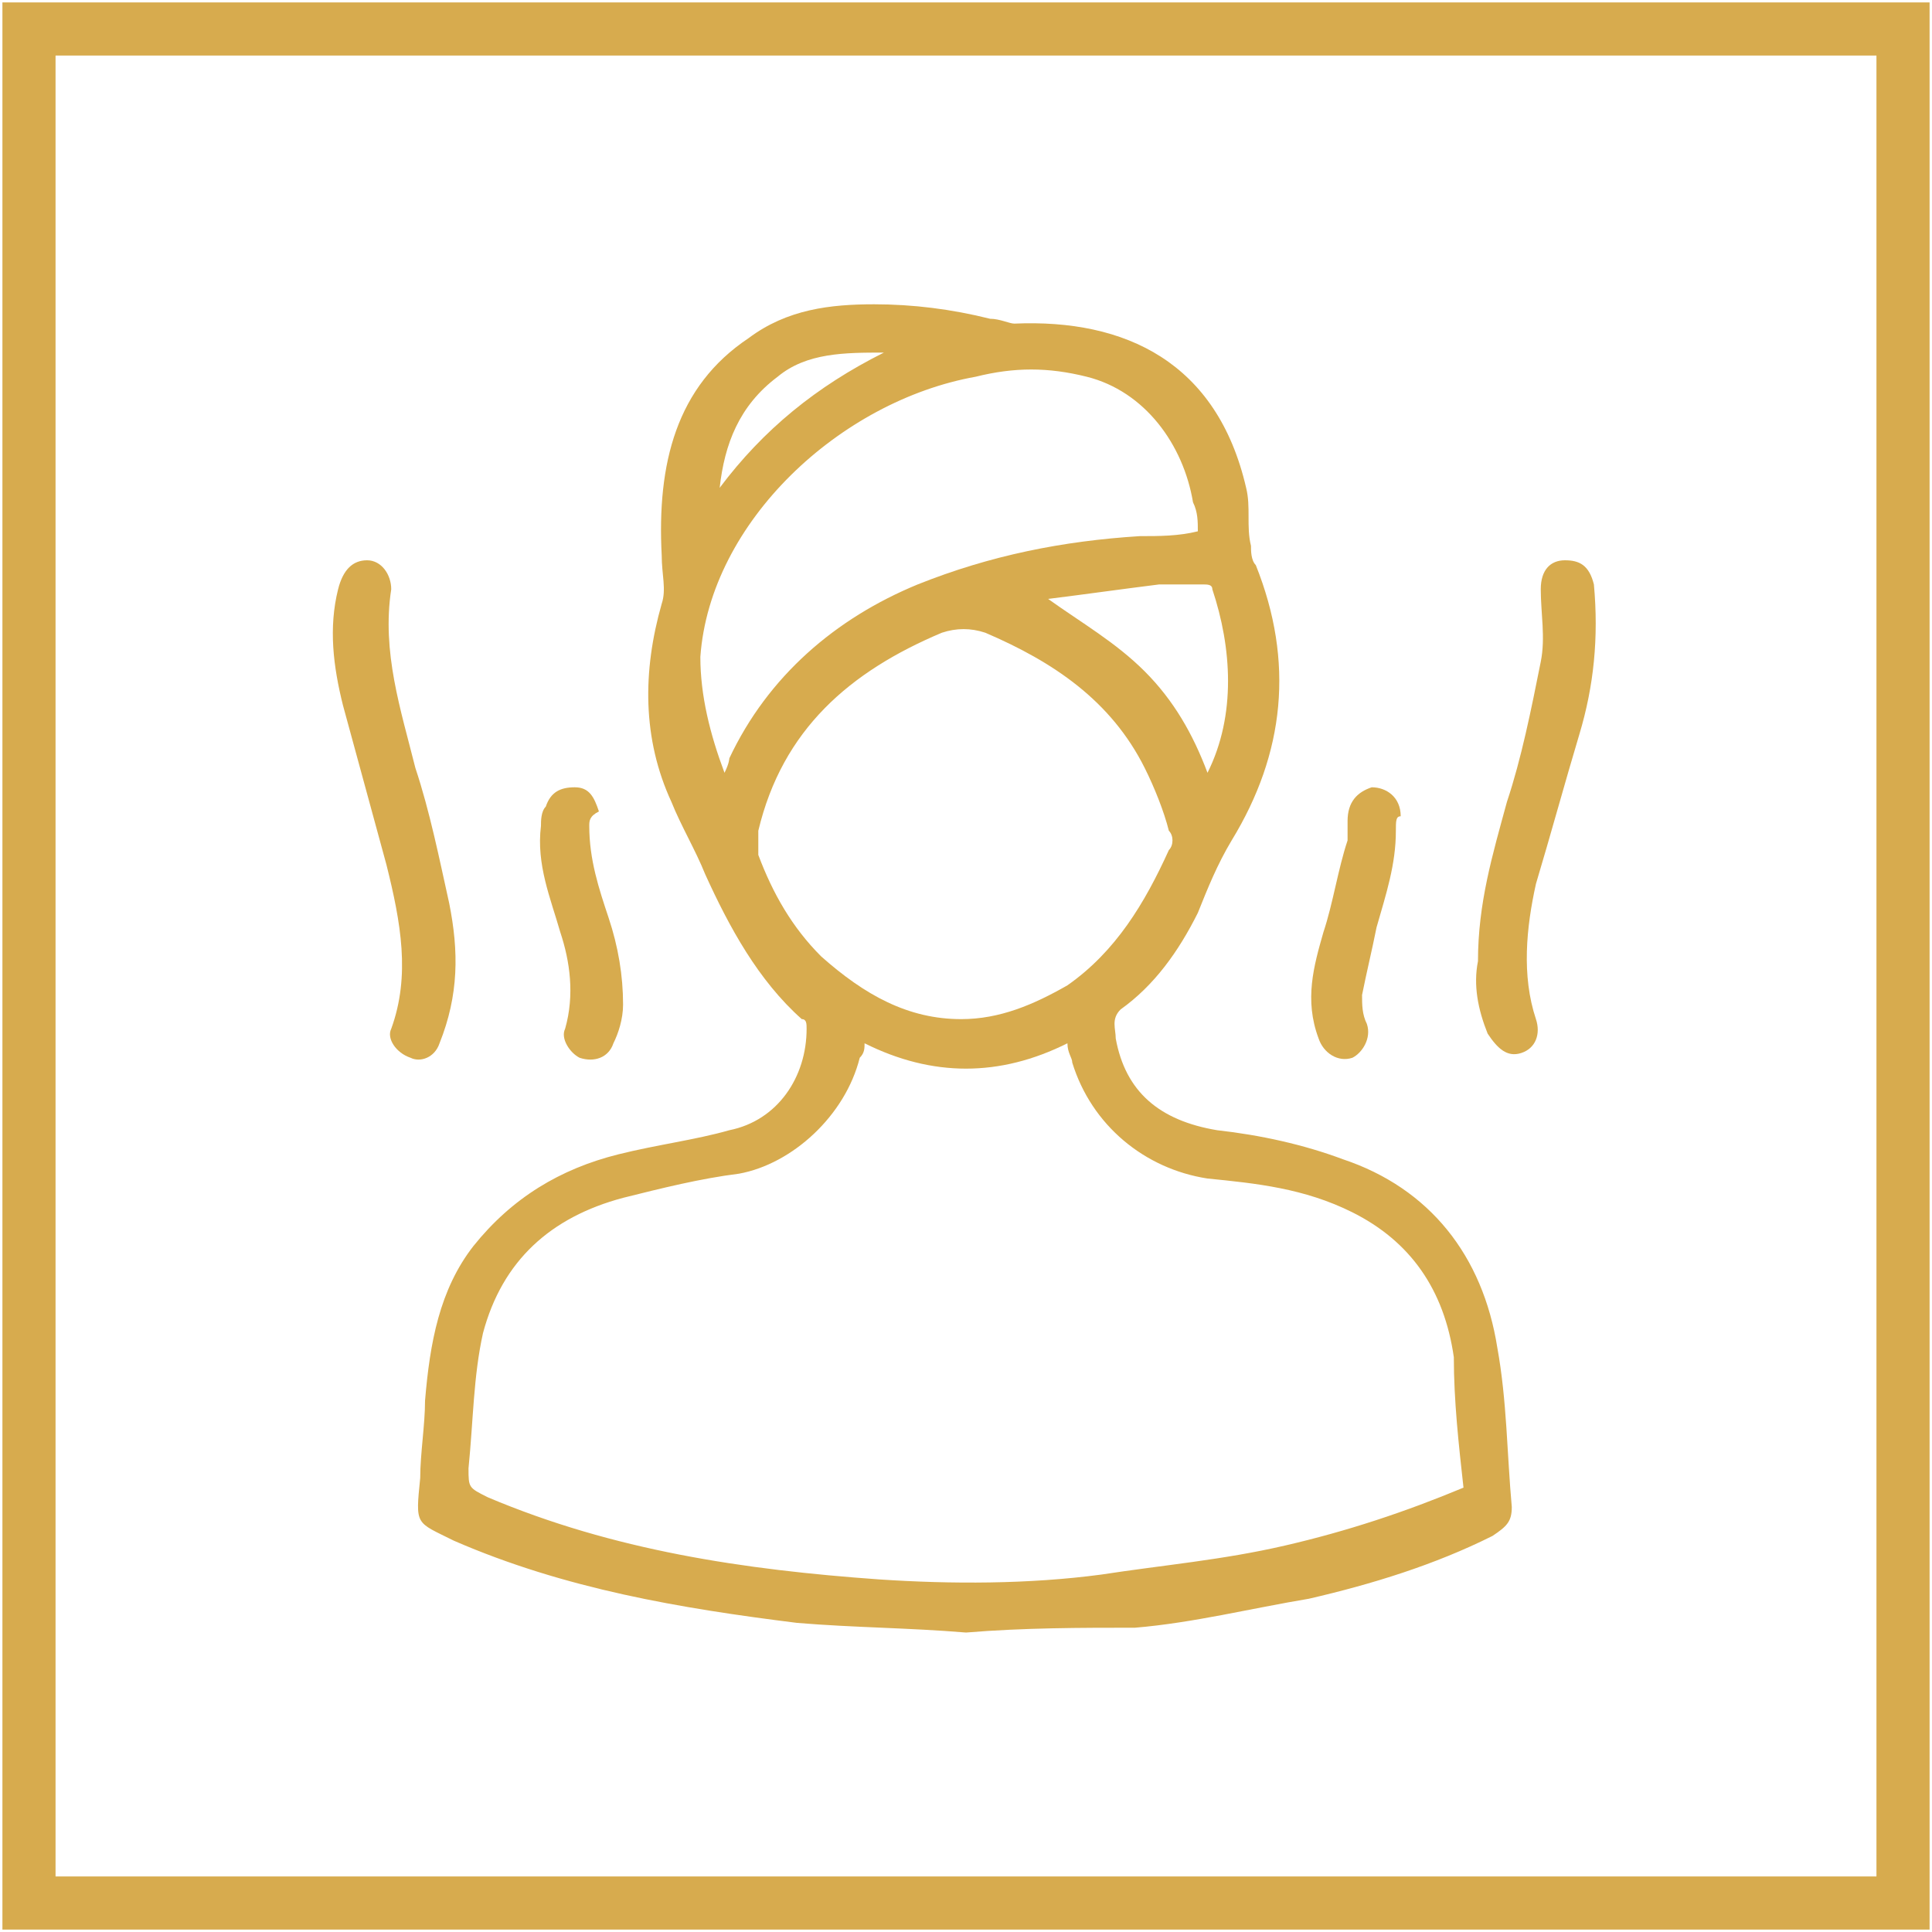 <?xml version="1.0" encoding="utf-8"?>
<!-- Generator: Adobe Illustrator 25.2.0, SVG Export Plug-In . SVG Version: 6.00 Build 0)  -->
<svg version="1.1" id="Layer_1" xmlns="http://www.w3.org/2000/svg" xmlns:xlink="http://www.w3.org/1999/xlink" x="0px" y="0px"
	 width="40px" height="40px" viewBox="0 0 40 40" style="enable-background:new 0 0 40 40;" xml:space="preserve">
<style type="text/css">
	.st0{fill:#D7AB4E;}
	.st1{fill:#0A151E;}
	.st2{fill:none;stroke:#D7AB4E;stroke-width:1.1;stroke-miterlimit:10;}
	.st3{fill:#D7AB4E;stroke:#FFFFFF;stroke-width:0.3;stroke-miterlimit:10;}
</style>
<rect x="0.6" y="0.6" class="st2" width="38.8" height="38.8"/>
<g>
	<path class="st0" d="M20,33.8c-1.2-0.1-2.3-0.1-3.5-0.2c-2.4-0.3-4.8-0.7-7.1-1.7c-0.8-0.4-0.8-0.3-0.7-1.3c0-0.5,0.1-1.1,0.1-1.6
		c0.1-1.2,0.3-2.3,1-3.2c0.8-1,1.8-1.6,3-1.9c0.8-0.2,1.6-0.3,2.3-0.5c1-0.2,1.6-1.1,1.6-2.1c0-0.1,0-0.2-0.1-0.2
		c-0.9-0.8-1.5-1.9-2-3c-0.2-0.5-0.5-1-0.7-1.5c-0.6-1.3-0.6-2.7-0.2-4.1c0.1-0.3,0-0.6,0-1C13.6,9.6,14,8,15.5,7
		c0.8-0.6,1.7-0.7,2.6-0.7c0.8,0,1.6,0.1,2.4,0.3c0.2,0,0.4,0.1,0.5,0.1c2.3-0.1,4.2,0.8,4.8,3.4c0.1,0.4,0,0.8,0.1,1.2
		c0,0.1,0,0.3,0.1,0.4c0.8,2,0.6,3.9-0.5,5.7c-0.3,0.5-0.5,1-0.7,1.5c-0.4,0.8-0.9,1.5-1.6,2c-0.2,0.2-0.1,0.4-0.1,0.6
		c0.2,1.1,0.9,1.7,2.1,1.9c0.9,0.1,1.8,0.3,2.6,0.6c1.8,0.6,2.9,2,3.2,3.9c0.2,1.1,0.2,2.2,0.3,3.3c0,0.3-0.1,0.4-0.4,0.6
		c-1.2,0.6-2.5,1-3.8,1.3c-1.2,0.2-2.4,0.5-3.6,0.6C22.4,33.7,21.2,33.7,20,33.8z M30.3,30.8c-0.1-0.9-0.2-1.8-0.2-2.7
		c-0.2-1.4-0.9-2.4-2.1-3C27,24.6,26,24.5,25,24.4c-1.3-0.2-2.4-1.1-2.8-2.4c0-0.1-0.1-0.2-0.1-0.4c-1.4,0.7-2.8,0.7-4.2,0
		c0,0.1,0,0.2-0.1,0.3c-0.3,1.2-1.4,2.2-2.5,2.4c-0.8,0.1-1.6,0.3-2.4,0.5c-1.5,0.4-2.5,1.3-2.9,2.8c-0.2,0.9-0.2,1.8-0.3,2.8
		c0,0.4,0,0.4,0.4,0.6c2.6,1.1,5.3,1.5,8.1,1.7c1.5,0.1,3.1,0.1,4.6-0.1c1.3-0.2,2.5-0.3,3.8-0.6C27.9,31.7,29.1,31.3,30.3,30.8z
		 M19.9,21.1c0.8,0,1.5-0.3,2.2-0.7c1-0.7,1.6-1.7,2.1-2.8c0.1-0.1,0.1-0.3,0-0.4c-0.1-0.4-0.3-0.9-0.5-1.3
		c-0.7-1.4-1.9-2.2-3.3-2.8c-0.3-0.1-0.6-0.1-0.9,0c-1.9,0.8-3.3,2-3.8,4.1c0,0.2,0,0.4,0,0.5c0.3,0.8,0.7,1.5,1.3,2.1
		C17.9,20.6,18.8,21.1,19.9,21.1z M15,16c0.1-0.2,0.1-0.3,0.1-0.3c0.8-1.7,2.2-2.9,3.9-3.6c1.5-0.6,3-0.9,4.6-1c0.4,0,0.8,0,1.2-0.1
		c0-0.2,0-0.4-0.1-0.6c-0.2-1.2-1-2.3-2.2-2.6c-0.8-0.2-1.5-0.2-2.3,0c-2.8,0.5-5.5,3-5.7,5.8C14.5,14.4,14.7,15.2,15,16z
		 M21.7,12.4C21.7,12.4,21.7,12.4,21.7,12.4c0.7,0.5,1.4,0.9,2,1.5c0.6,0.6,1,1.3,1.3,2.1c0.6-1.2,0.5-2.6,0.1-3.8
		c0-0.1-0.1-0.1-0.2-0.1c-0.3,0-0.6,0-0.9,0C23.2,12.2,22.5,12.3,21.7,12.4z M18.3,7.3c-0.8,0-1.6,0-2.2,0.5
		c-0.8,0.6-1.1,1.4-1.2,2.3C15.8,8.9,16.9,8,18.3,7.3z"/>
	<path class="st0" d="M7.6,11.6c0.3,0,0.5,0.3,0.5,0.6c-0.2,1.3,0.2,2.5,0.5,3.7c0.3,0.9,0.5,1.9,0.7,2.8c0.2,1,0.2,1.9-0.2,2.9
		c-0.1,0.3-0.4,0.4-0.6,0.3c-0.3-0.1-0.5-0.4-0.4-0.6c0.4-1.1,0.2-2.2-0.1-3.4c-0.3-1.1-0.6-2.2-0.9-3.3c-0.2-0.8-0.3-1.6-0.1-2.4
		C7.1,11.8,7.3,11.6,7.6,11.6z"/>
	<path class="st0" d="M30.6,19.9c0-1.2,0.3-2.2,0.6-3.3c0.3-0.9,0.5-1.9,0.7-2.9c0.1-0.5,0-1,0-1.5c0-0.4,0.2-0.6,0.5-0.6
		c0.3,0,0.5,0.1,0.6,0.5c0.1,1.1,0,2.1-0.3,3.1c-0.3,1-0.6,2.1-0.9,3.1c-0.2,0.9-0.3,1.9,0,2.8c0.1,0.3,0,0.6-0.3,0.7
		c-0.3,0.1-0.5-0.1-0.7-0.4C30.6,20.9,30.5,20.4,30.6,19.9z"/>
	<path class="st0" d="M28.9,17.2c0,0.7-0.2,1.3-0.4,2c-0.1,0.5-0.2,0.9-0.3,1.4c0,0.2,0,0.4,0.1,0.6c0.1,0.3-0.1,0.6-0.3,0.7
		c-0.3,0.1-0.6-0.1-0.7-0.4c-0.3-0.8-0.1-1.5,0.1-2.2c0.2-0.6,0.3-1.3,0.5-1.9c0-0.1,0-0.3,0-0.4c0-0.4,0.2-0.6,0.5-0.7
		c0.3,0,0.6,0.2,0.6,0.6C28.9,16.9,28.9,17,28.9,17.2z"/>
	<path class="st0" d="M12.2,17.1c0,0.7,0.2,1.3,0.4,1.9c0.2,0.6,0.3,1.2,0.3,1.8c0,0.3-0.1,0.6-0.2,0.8c-0.1,0.3-0.4,0.4-0.7,0.3
		c-0.2-0.1-0.4-0.4-0.3-0.6c0.2-0.7,0.1-1.4-0.1-2c-0.2-0.7-0.5-1.4-0.4-2.2c0-0.1,0-0.3,0.1-0.4c0.1-0.3,0.3-0.4,0.6-0.4
		c0.3,0,0.4,0.2,0.5,0.5C12.2,16.9,12.2,17,12.2,17.1z"/>
</g>
</svg>
